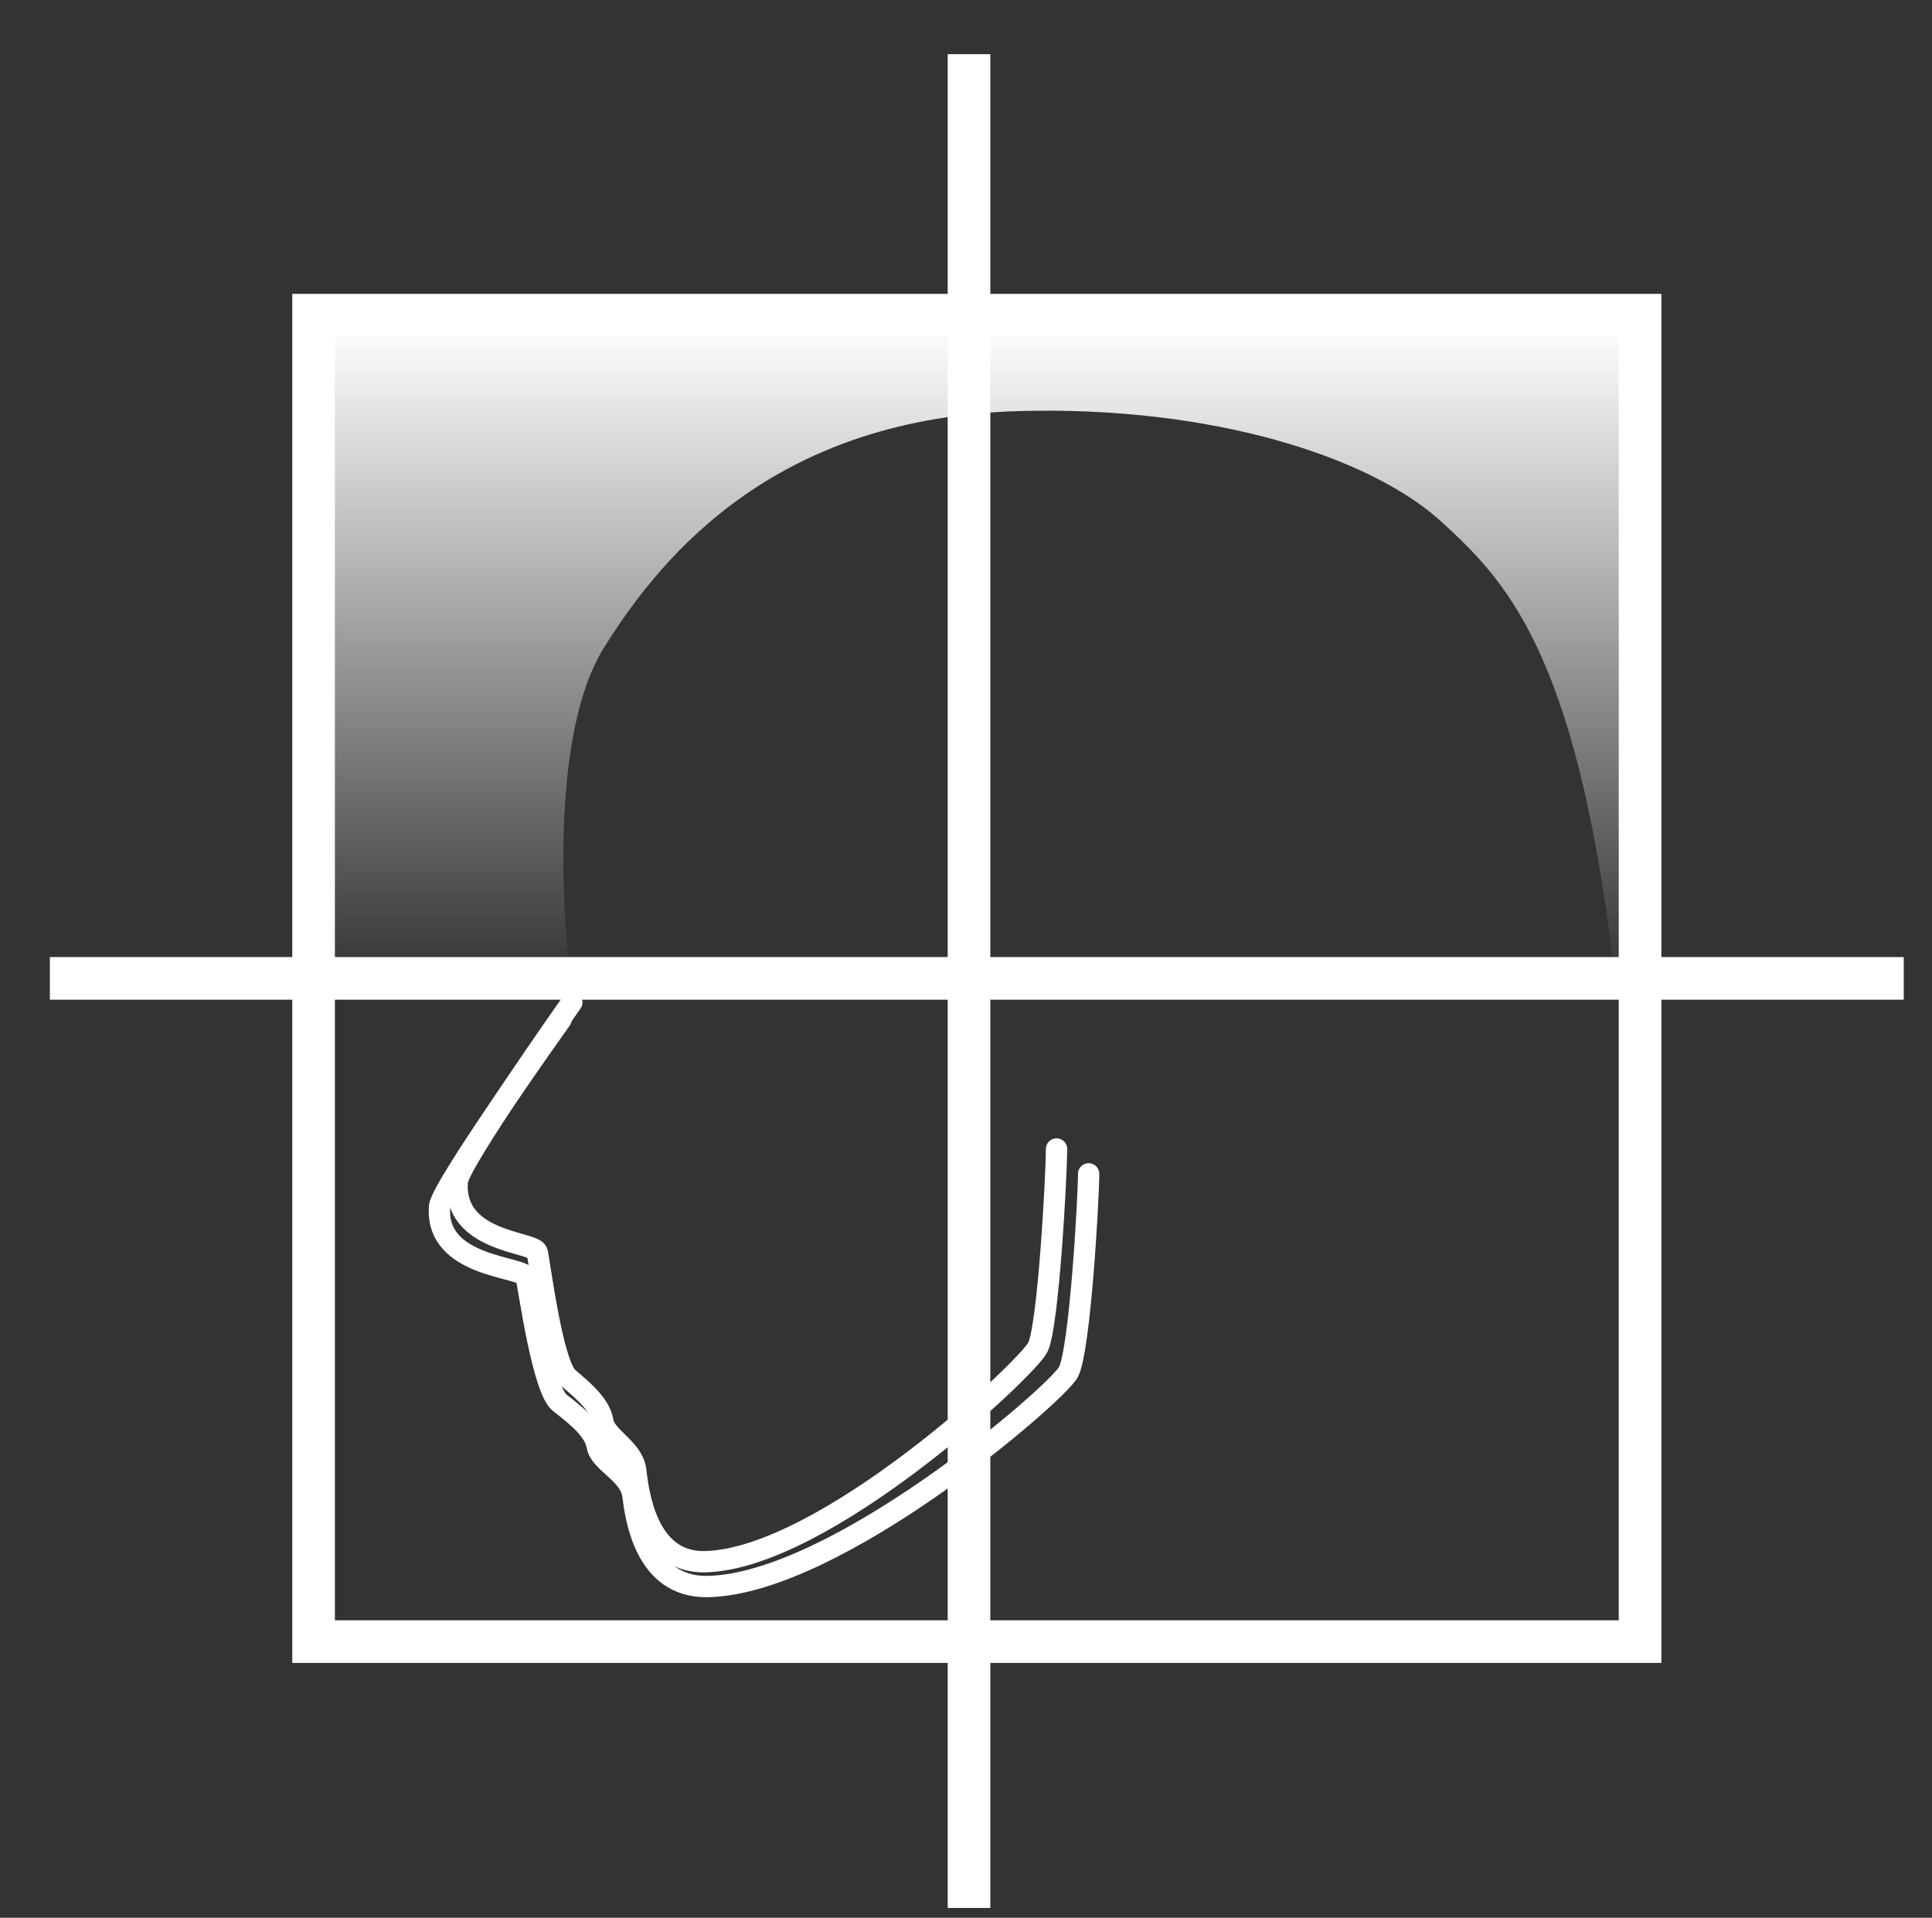 <?xml version="1.0" encoding="utf-8"?>
<!-- Generator: Adobe Illustrator 16.0.4, SVG Export Plug-In . SVG Version: 6.00 Build 0)  -->
<!DOCTYPE svg PUBLIC "-//W3C//DTD SVG 1.1//EN" "http://www.w3.org/Graphics/SVG/1.1/DTD/svg11.dtd">
<svg version="1.1" id="Ebene_1" xmlns="http://www.w3.org/2000/svg" xmlns:xlink="http://www.w3.org/1999/xlink" x="0px" y="0px"
	 width="45.333px" height="45px" viewBox="0 0 45.333 45" enable-background="new 0 0 45.333 45" xml:space="preserve">
<rect x="0" y="0" width="45.333" height="45" fill="#333333" stroke="none"/>
<path fill="none" stroke="#FFFFFF" stroke-width="0.5" stroke-linecap="round" stroke-miterlimit="10" d="M13.167,23.917
	c0,0-2.817,3.947-2.853,4.392c-0.112,1.441,1.964,1.402,2.031,1.657s0.383,2.632,0.79,2.951c0.405,0.318,0.812,0.637,0.879,1.019
	c0.068,0.382,0.768,0.638,0.835,1.147c0.068,0.509,0.271,2.176,1.76,2.146c3.023-0.062,8.19-4.523,8.461-5.033
	s0.474-4.078,0.474-4.651"/>
<path fill="none" stroke="#FFFFFF" stroke-width="0.5" stroke-linecap="round" stroke-miterlimit="10" d="M13.417,23.521
	c0,0-2.655,3.76-2.688,4.205c-0.104,1.441,1.812,1.402,1.875,1.657s0.354,2.632,0.729,2.951c0.375,0.318,0.75,0.637,0.812,1.019
	s0.708,0.638,0.771,1.147c0.062,0.509,0.25,2.176,1.625,2.146c2.792-0.062,7.562-4.523,7.812-5.033s0.438-4.078,0.438-4.651"/>
<linearGradient id="SVGID_1_" gradientUnits="userSpaceOnUse" x1="22.95" y1="23.084" x2="22.95" y2="7.583">
	<stop  offset="0" style="stop-color:#FFFFFF;stop-opacity:0"/>
	<stop  offset="1" style="stop-color:#FFFFFF"/>
</linearGradient>
<path fill="url(#SVGID_1_)" d="M7.483,7.583v15.5h30.934v-15.5H7.483z M13.354,22.708c0,0-0.625-5.188,0.812-7.5
	s4.126-5.406,9.75-5.562c4.5-0.125,8.25,1.062,9.938,2.625c1.403,1.3,3.125,2.938,4,10.375
	C37.958,23.535,13.354,22.708,13.354,22.708z"/>
<line fill="none" stroke="#FFFFFF" stroke-miterlimit="10" x1="22.737" y1="1.271" x2="22.737" y2="44.771"/>
<line fill="none" stroke="#FFFFFF" stroke-miterlimit="10" x1="44.67" y1="22.958" x2="1.17" y2="22.958"/>
<rect x="7.358" y="7.396" fill="none" stroke="#FFFFFF" stroke-miterlimit="10" width="31.125" height="31.125"/>
</svg>
